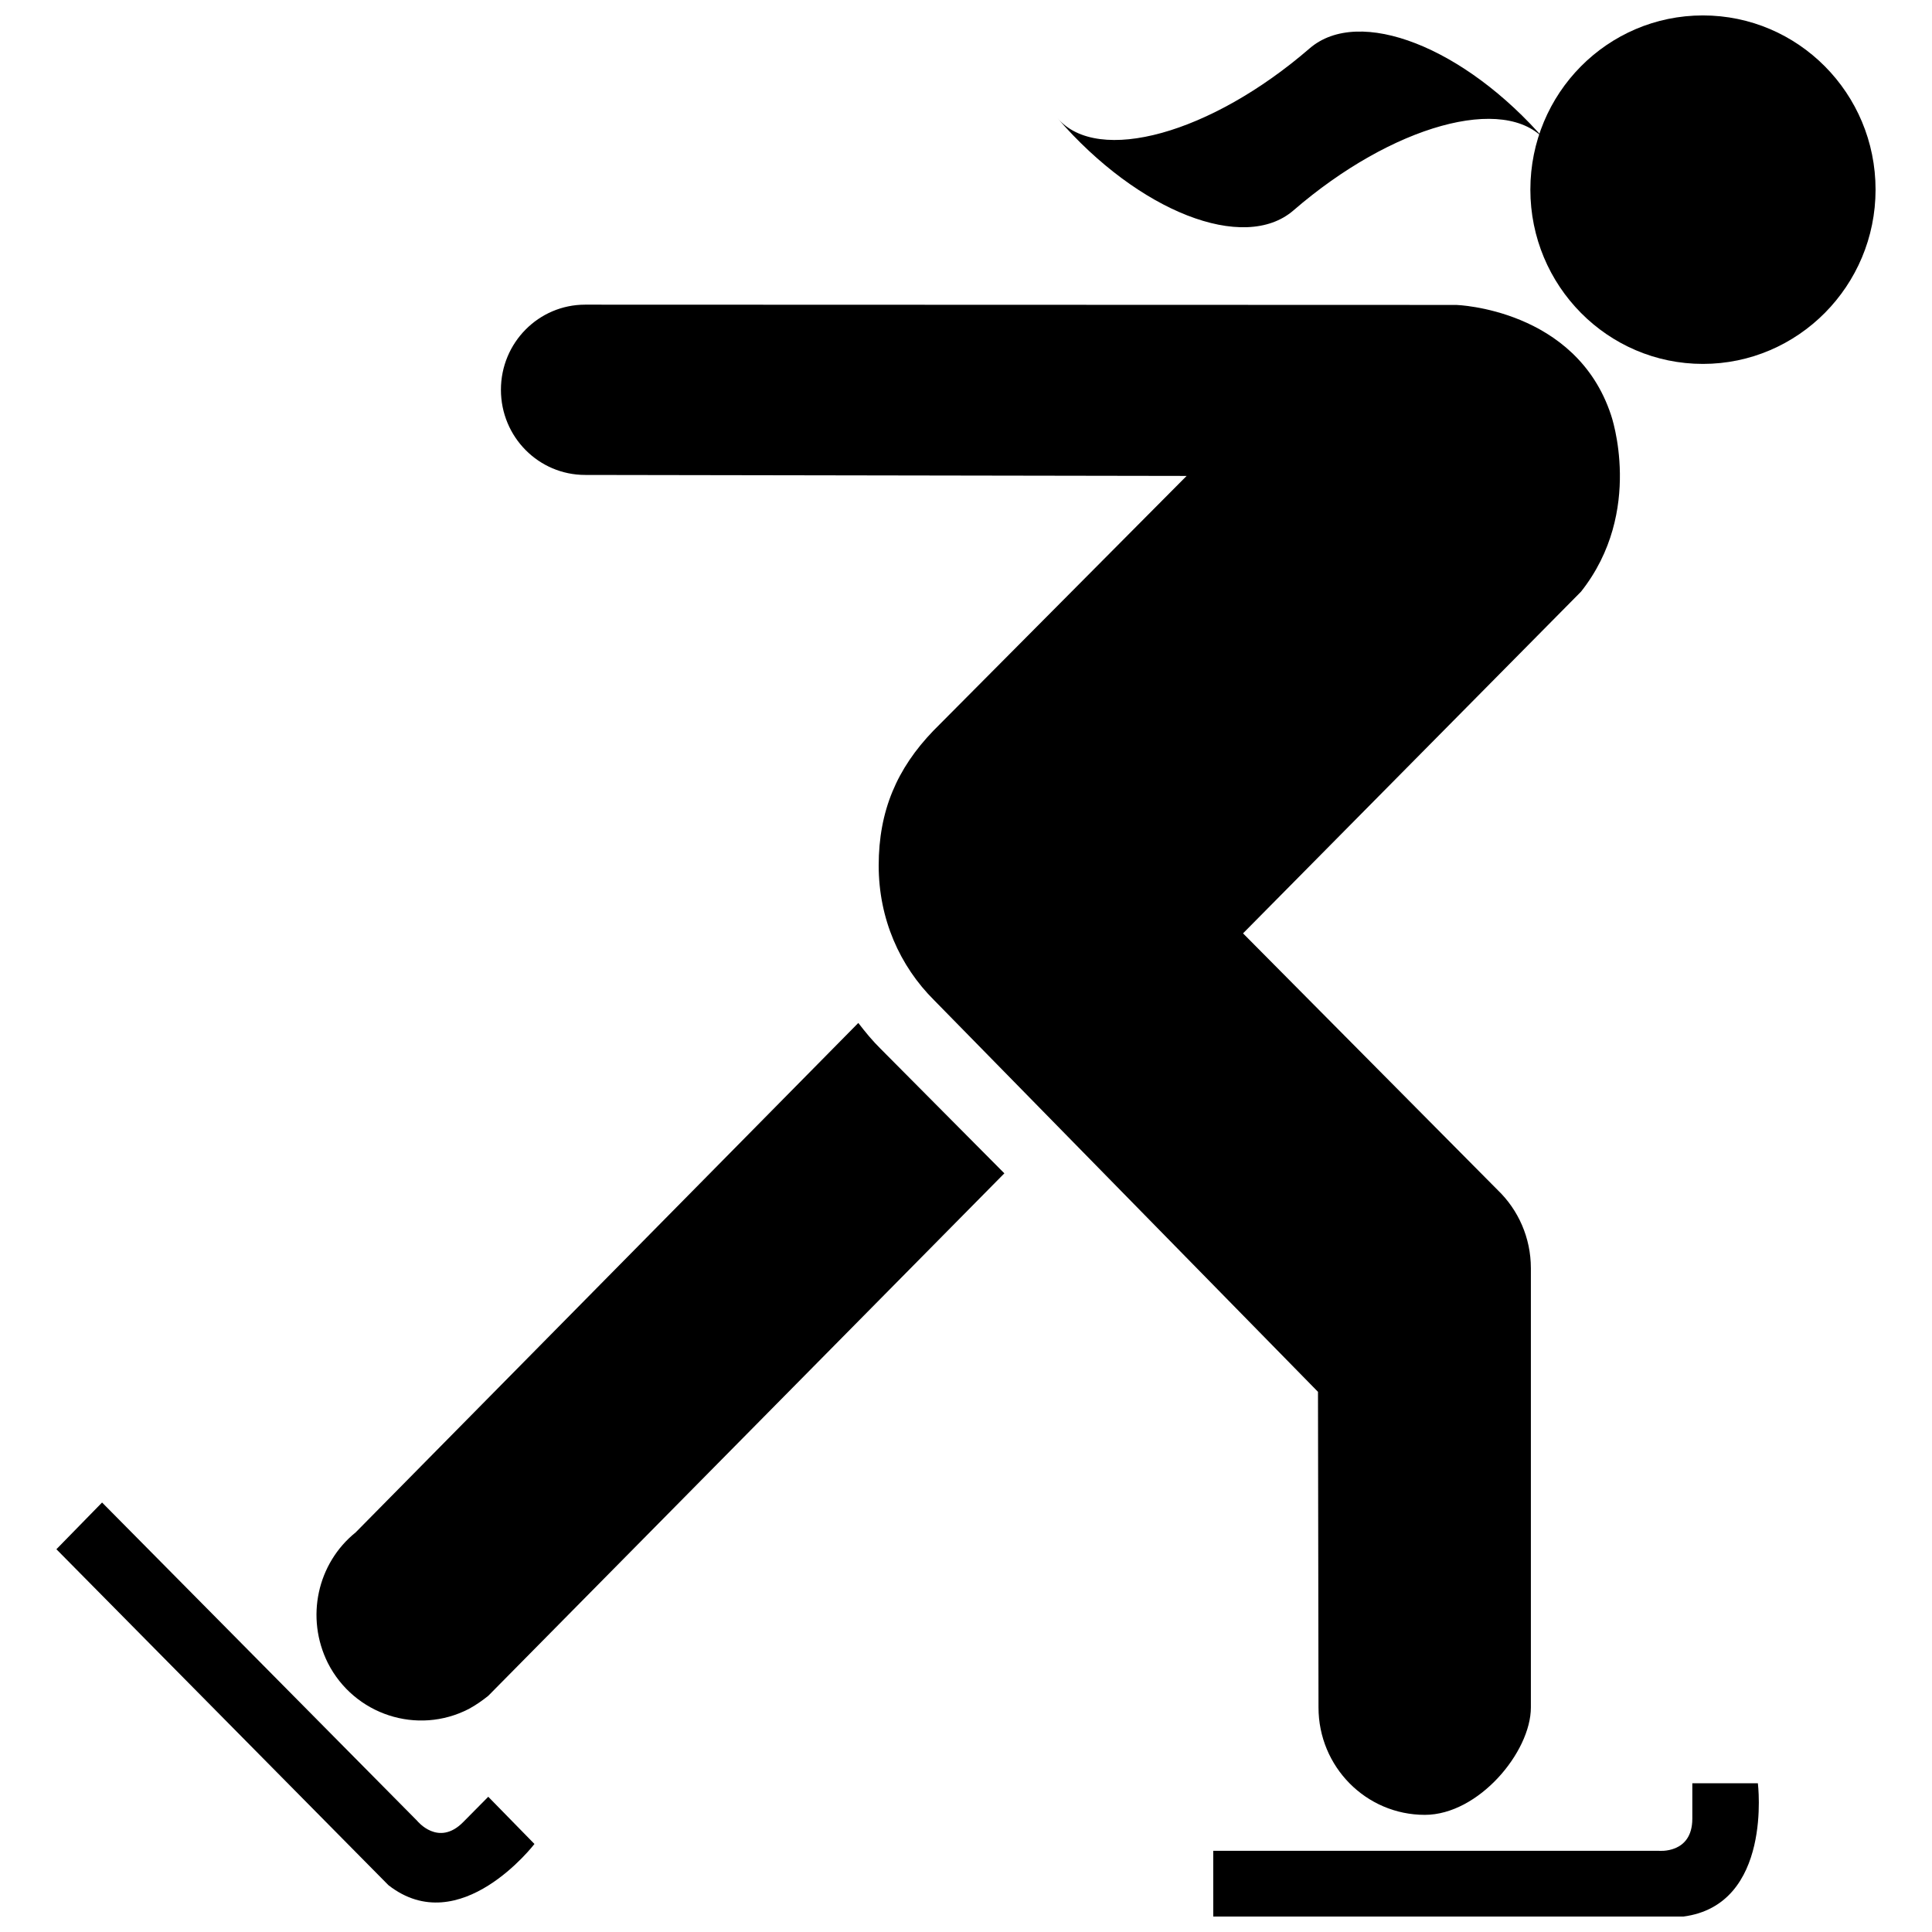 <?xml version="1.0" encoding="UTF-8"?>
<!-- Uploaded to: ICON Repo, www.iconrepo.com, Generator: ICON Repo Mixer Tools -->
<svg width="800px" height="800px" version="1.1" viewBox="144 144 512 512" xmlns="http://www.w3.org/2000/svg">
 <defs>
  <clipPath id="b">
   <path d="m549 148.09h93v92.906h-93z"/>
  </clipPath>
  <clipPath id="a">
   <path d="m465 616h146v35.902h-146z"/>
  </clipPath>
 </defs>
 <g clip-path="url(#b)">
  <path d="m595.29 240.44c25.215 0 45.754-20.695 45.754-46.184 0-25.543-20.539-46.168-45.754-46.168-25.266 0-45.727 20.625-45.727 46.168 0 25.488 20.465 46.184 45.727 46.184"/>
 </g>
 <g clip-path="url(#a)">
  <path d="m465.52 634.48h118.01s8.953 0.938 8.953-8.516v-9.387h17.371s4.016 32.277-19.809 35.34h-124.52z"/>
 </g>
 <path d="m171.05 542.18 83.516 84.367s5.598 6.992 12.18 0.332l6.648-6.719 12.242 12.512s-19.742 25.742-38.703 10.914l-87.988-89.023z"/>
 <path d="m493.28 512.85 0.137 83.637c0 15.703 12.578 28.469 28.176 28.469 14.215 0 28.105-16.629 28.105-28.469v-116.39c0-8.102-3.356-15.48-8.754-20.676l-67.527-68.07 89.57-90.555c16.848-21.297 7.965-46.773 7.965-46.773-9.281-28.219-41.004-29.211-41.004-29.211l-230.88-0.074c-12.312 0-22.316 10.066-22.316 22.559 0 12.504 10.004 22.566 22.316 22.566l159.4 0.262-67.129 67.535c-9.598 9.977-14.477 21.156-14.477 35.723 0 14.035 5.535 26.609 14.742 35.734z"/>
 <path d="m377.32 421.89c-2.106-2.074-4.019-4.402-5.859-6.797l-133.21 135.01c-10.145 8.18-13.363 22.555-7.371 34.602 6.981 13.754 23.75 19.219 37.383 12.172 1.844-1.004 3.555-2.199 5.133-3.469l136.77-138.46z"/>
 <path d="m486.78 199.76c-13.086 11.316-41.07 0.379-62.512-24.418 10.719 12.398 40.625 4.109 66.793-18.516 13.086-11.309 41.078-0.379 62.512 24.426-10.719-12.398-40.621-4.113-66.793 18.508"/>
</svg>